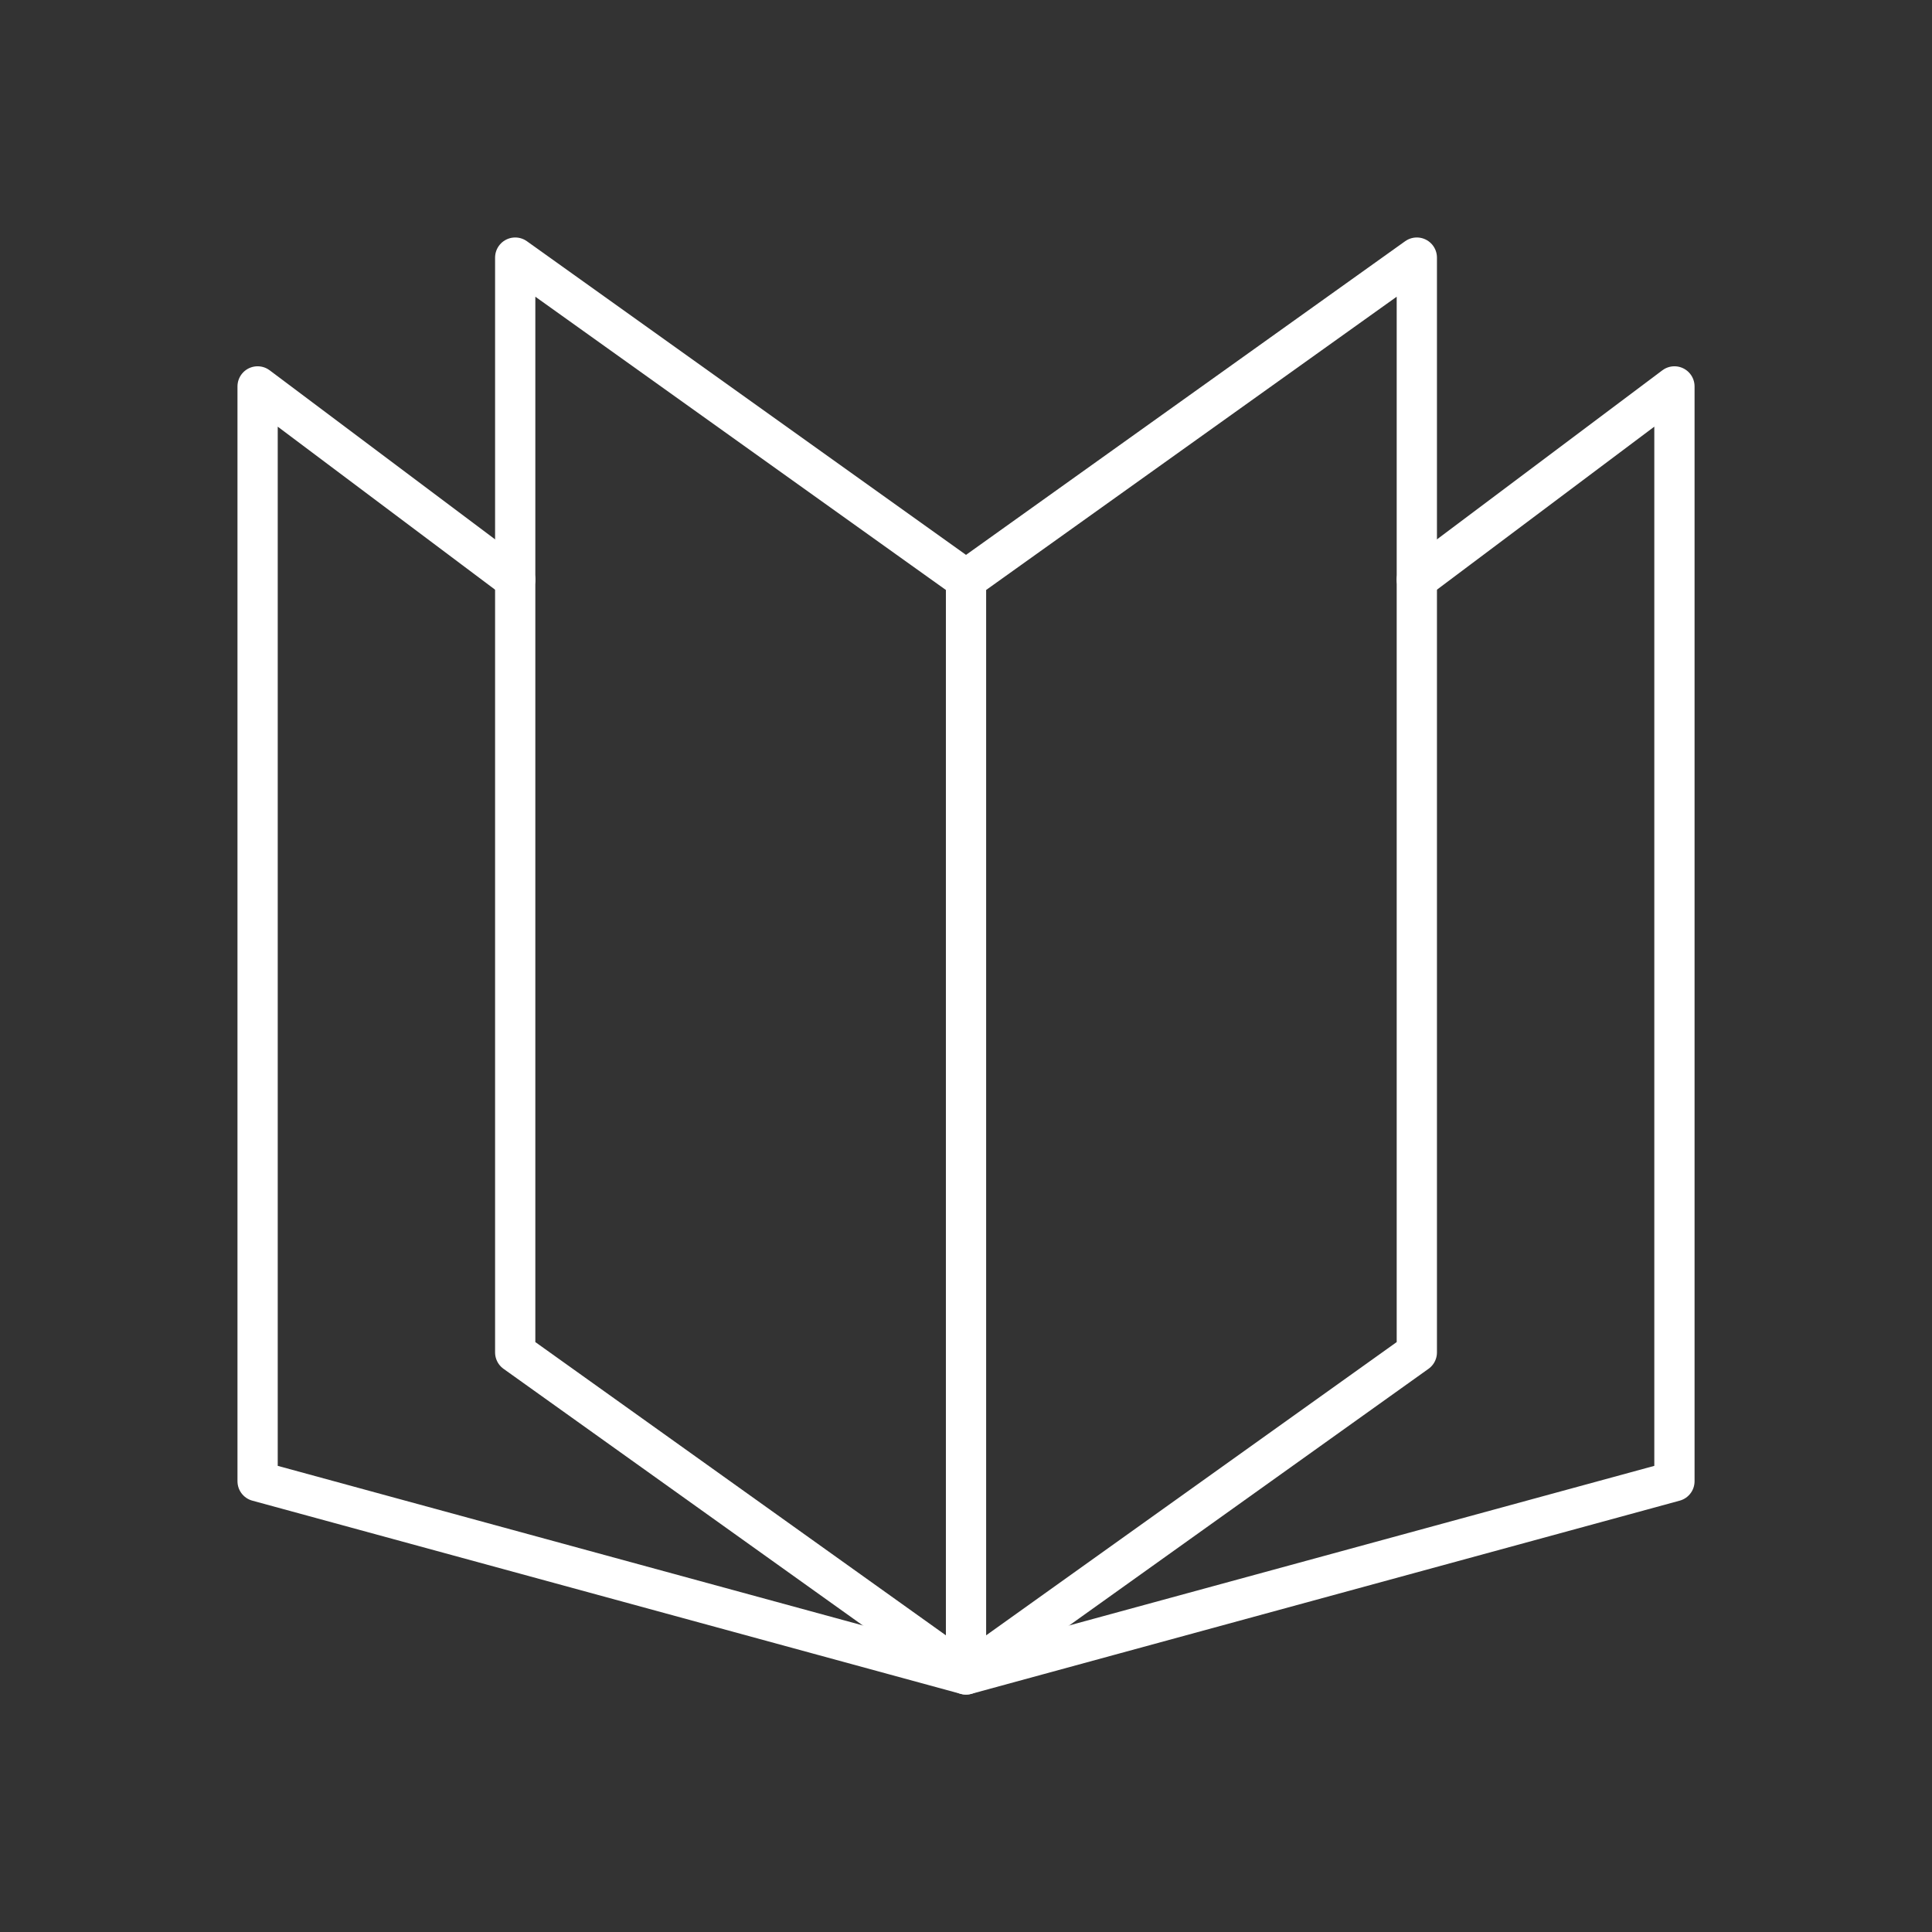 <?xml version="1.0" encoding="utf-8"?>
<!-- Generator: Adobe Illustrator 25.2.1, SVG Export Plug-In . SVG Version: 6.00 Build 0)  -->
<svg version="1.1" id="Layer_1" xmlns="http://www.w3.org/2000/svg" xmlns:xlink="http://www.w3.org/1999/xlink" x="0px" y="0px"
	 viewBox="0 0 400 400" style="enable-background:new 0 0 400 400;" xml:space="preserve">
<rect x="0" y="0" width="400" height="400" fill="#333333" stroke="none"/>
<style type="text/css">
	.st0{fill:none;stroke:#FFFFFF;stroke-width:0.5;stroke-linecap:round;stroke-linejoin:round;stroke-miterlimit:166.667;}
</style>
<g transform="matrix(16.667,0,0,16.667,0,0)">
	<g>
		<path class="st0" d="M17.6,7.2l3.2-2.4v13.6L12,20.8l-8.8-2.4V4.8l3.2,2.4"/>
		<path class="st0" d="M12,20.8l-5.6-4V3.2l5.6,4l5.6-4v13.6L12,20.8z M12,7.2v13.6"/>
	</g>
</g>
</svg>
